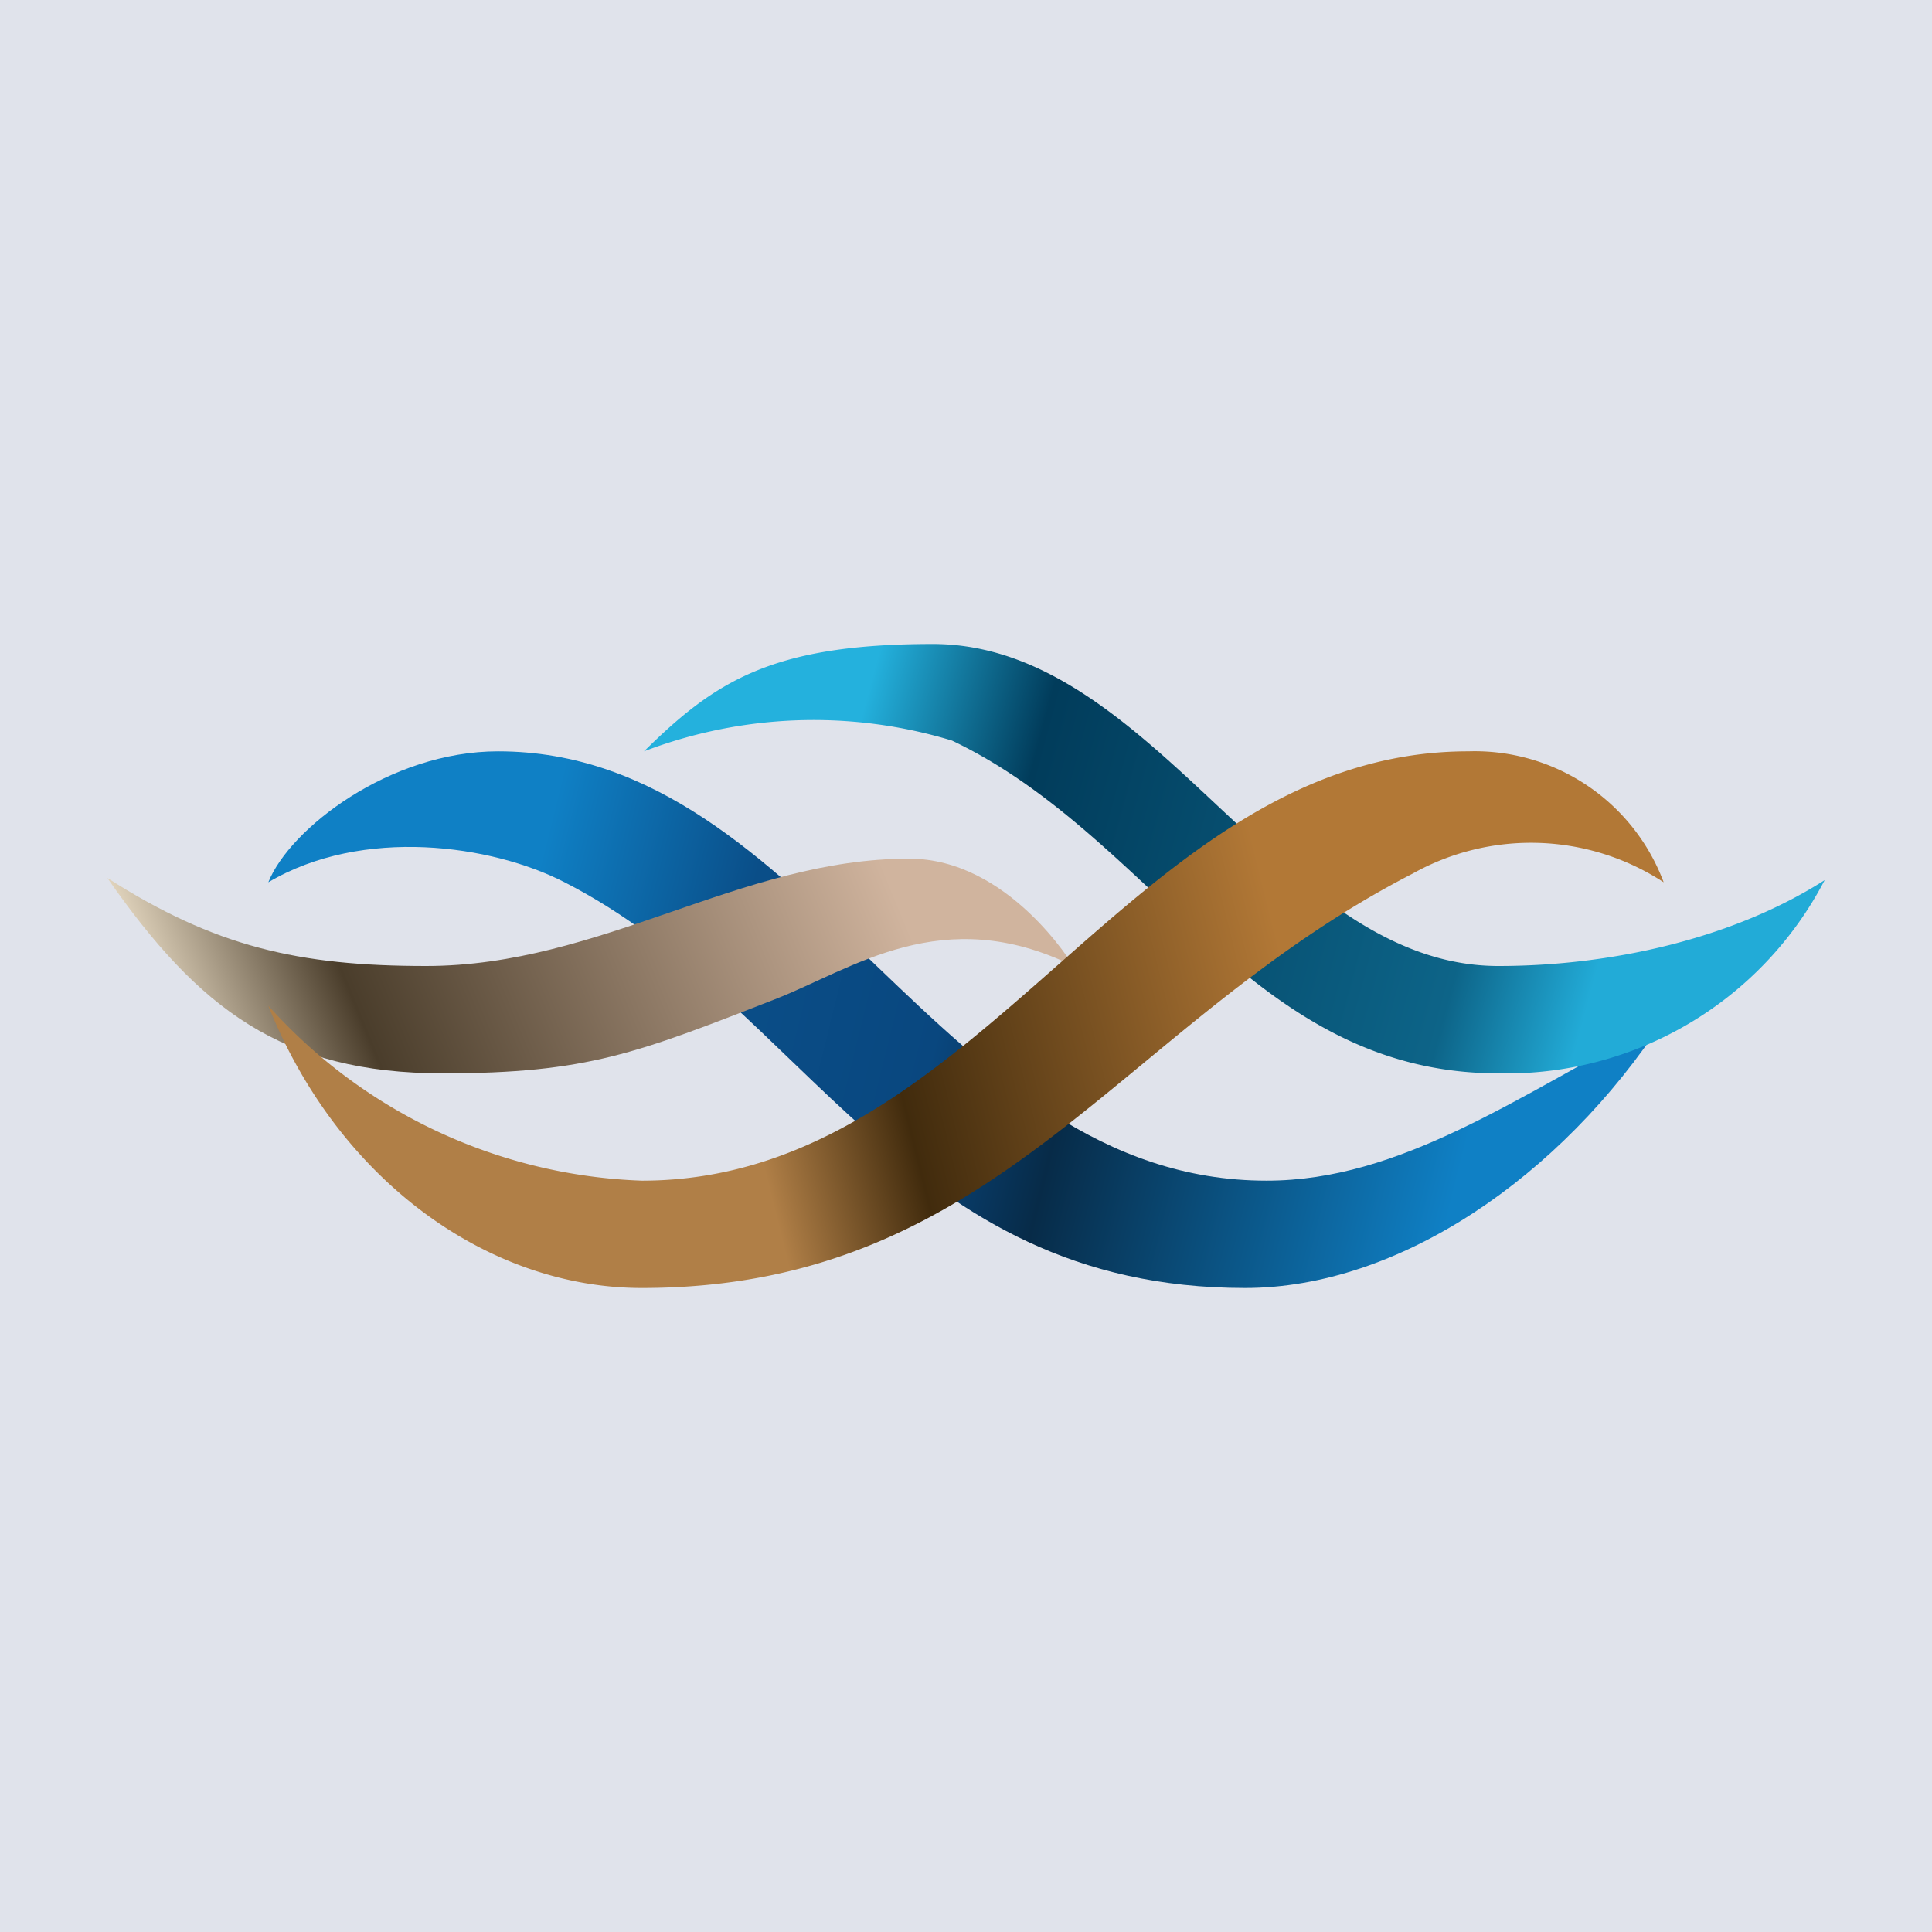 <!-- by TradingView --><svg width="18" height="18" viewBox="0 0 18 18" xmlns="http://www.w3.org/2000/svg"><path fill="#E0E3EB" d="M0 0h18v18H0z"/><path d="M2.5 8.22C2.7 7.72 3.63 7 4.64 7c2.92 0 4.1 4 7.16 4 1.25 0 2.33-.78 3.7-1.5-.96 1.47-2.47 2.5-3.9 2.5-3.19 0-4.09-2.63-6.34-3.78-.68-.35-1.88-.52-2.76 0Z" fill="url(#a4btepr24)"/><path d="M6 7c.66-.65 1.19-1 2.69-1 2.08 0 3.22 3 5.27 3C15 9 16.14 8.75 17 8.2a3.34 3.34 0 0 1-3.04 1.8c-2.3 0-3.2-2.2-5.09-3.1A4.43 4.43 0 0 0 6 7Z" fill="url(#b4btepr24)"/><path d="M8.47 8C9.4 8 10 9 10 9c-1.22-.6-2.06.03-2.78.31-1.28.5-1.75.69-3.09.69-1.5 0-2.28-.6-3.13-1.82C2 8.82 2.78 9 3.97 9 5.6 9 6.9 8 8.47 8Z" fill="url(#c4btepr24)"/><path d="M15.5 8.22A1.88 1.88 0 0 0 13.68 7c-3.14 0-4.52 4-7.7 4A4.9 4.9 0 0 1 2.5 9.37C3.15 11 4.55 12 5.98 12c3.33 0 4.44-2.45 7.18-3.86a2.26 2.26 0 0 1 2.34.08Z" fill="url(#d4btepr24)"/><defs><linearGradient id="a4btepr24" x1="3.77" y1="10.21" x2="15.13" y2="13.02" gradientUnits="userSpaceOnUse"><stop offset=".06" stop-color="#0F80C5"/><stop offset=".23" stop-color="#0A4E88"/><stop offset=".4" stop-color="#09477F"/><stop offset=".51" stop-color="#072B48"/><stop offset=".83" stop-color="#0F80C5"/></linearGradient><linearGradient id="b4btepr24" x1="7.13" y1="8.51" x2="16.57" y2="11.04" gradientUnits="userSpaceOnUse"><stop offset=".04" stop-color="#24B1DD"/><stop offset=".21" stop-color="#013C5B"/><stop offset=".65" stop-color="#0D6488"/><stop offset=".78" stop-color="#22ABD7"/></linearGradient><linearGradient id="c4btepr24" x1="12.09" y1="8.89" x2="2.37" y2="12.89" gradientUnits="userSpaceOnUse"><stop offset=".31" stop-color="#D0B49E"/><stop offset=".79" stop-color="#4A3D2B"/><stop offset=".95" stop-color="#E1D4BD"/></linearGradient><linearGradient id="d4btepr24" x1="14.32" y1="10.21" x2="2.94" y2="13.03" gradientUnits="userSpaceOnUse"><stop offset=".17" stop-color="#B27836"/><stop offset=".49" stop-color="#412B0D"/><stop offset=".61" stop-color="#B07F47"/></linearGradient></defs></svg>
